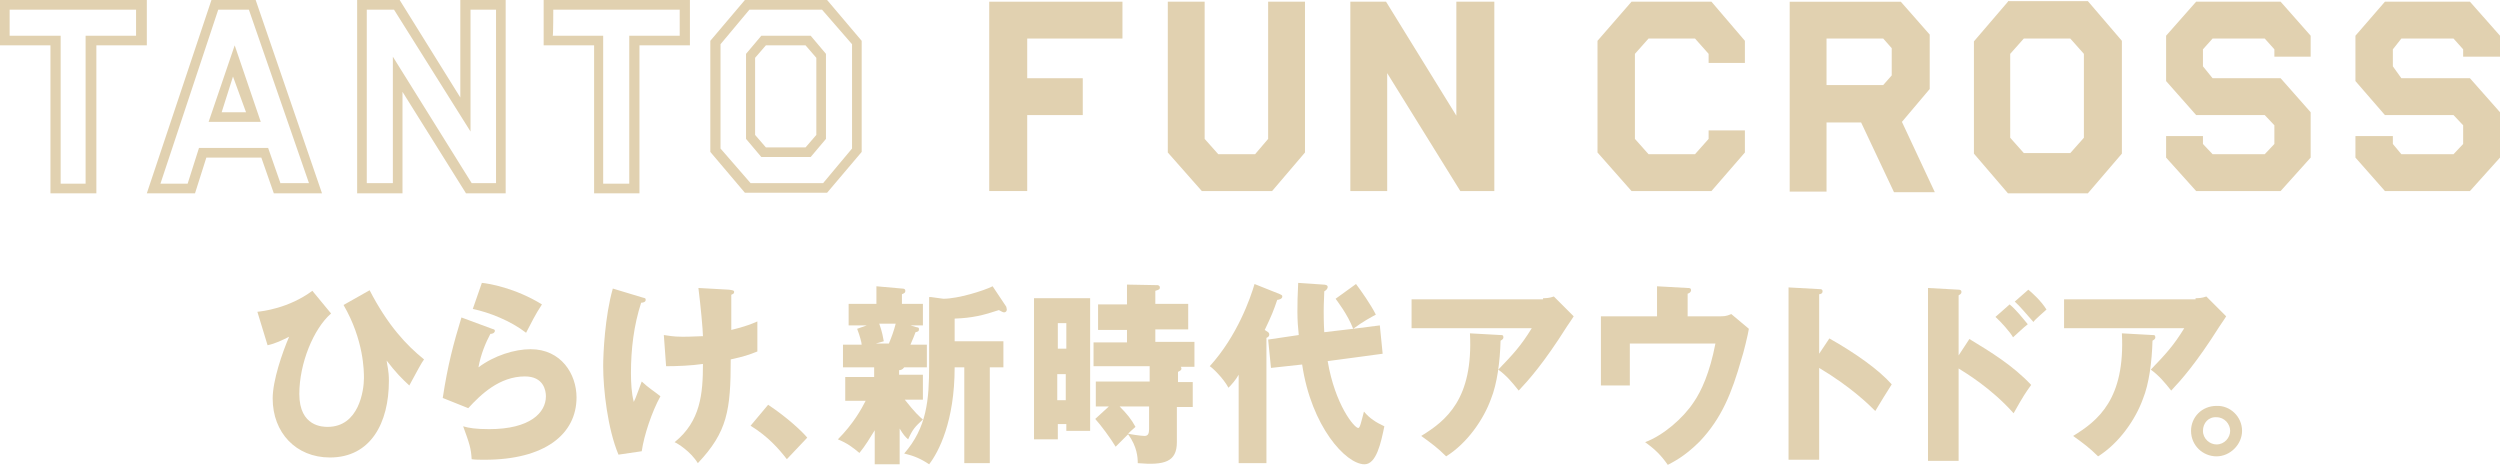 <?xml version="1.0" encoding="utf-8"?>
<!-- Generator: Adobe Illustrator 26.4.1, SVG Export Plug-In . SVG Version: 6.00 Build 0)  -->
<svg version="1.1" id="img-title-green-01.svg" xmlns="http://www.w3.org/2000/svg" xmlns:xlink="http://www.w3.org/1999/xlink"
	 x="0px" y="0px" viewBox="0 0 441 82" style="enable-background:new 0 0 441 82;" xml:space="preserve">
<style type="text/css">
	.st0{fill:#E1D1B0;}
</style>
<g>
	<g>
		<path class="st0" d="M354.2,0.3l-6,7v19.8l6,7h14.1l6-7V7.2l-6-7h-14.1V0.3z M367.6,24.3l-2.4,2.7h-8.2l-2.4-2.7V9.5l2.4-2.7h8.2
			l2.4,2.7V24.3z"/>
		<polygon class="st0" points="223.7,24.5 221.4,27.2 214.9,27.2 212.5,24.5 212.5,0.3 206,0.3 206,26.9 212,33.7 224.4,33.7 
			230.2,26.9 230.2,0.3 223.7,0.3 		"/>
		<polygon class="st0" points="287.8,0.3 281.8,7.2 281.8,26.9 287.8,33.7 301.9,33.7 307.8,26.9 307.8,23 301.4,23 301.4,24.5 
			299,27.2 290.8,27.2 288.4,24.5 288.4,9.5 290.8,6.8 299,6.8 301.4,9.5 301.4,11.1 307.8,11.1 307.8,7.2 301.9,0.3 		"/>
		<polygon class="st0" points="174.5,33.7 181.2,33.7 181.2,20.3 191,20.3 191,13.8 181.2,13.8 181.2,6.8 198,6.8 198,0.3 
			174.5,0.3 		"/>
		<path class="st0" d="M340.4,15.7V6.1l-5.1-5.8h-19.6v33.5h6.5V21.6h6.1l5.8,12.3h7.2l-5.8-12.4L340.4,15.7z M333.7,13.3l-1.5,1.7
			h-10V6.8h10l1.5,1.7V13.3z"/>
		<polygon class="st0" points="387.4,0.3 382.1,6.3 382.1,14.3 387.4,20.3 399.5,20.3 401.2,22.1 401.2,25.4 399.5,27.2 390.3,27.2 
			388.6,25.4 388.6,24 382.1,24 382.1,27.8 387.4,33.7 402.3,33.7 407.6,27.8 407.6,19.8 402.3,13.8 390.3,13.8 388.6,11.7 
			388.6,8.7 390.3,6.8 399.5,6.8 401.2,8.7 401.2,10 407.6,10 407.6,6.3 402.3,0.3 		"/>
		<polygon class="st0" points="441,10 441,6.3 435.7,0.3 420.7,0.3 415.5,6.3 415.5,14.3 420.7,20.3 432.8,20.3 434.5,22.1 
			434.5,25.4 432.8,27.2 423.6,27.2 422.1,25.4 422.1,24 415.5,24 415.5,27.8 420.7,33.7 435.7,33.7 441,27.8 441,19.8 435.7,13.8 
			423.6,13.8 422.1,11.7 422.1,8.7 423.6,6.8 432.8,6.8 434.5,8.7 434.5,10 		"/>
		<polygon class="st0" points="256.9,20.4 244.5,0.3 238.2,0.3 238.2,33.7 244.7,33.7 244.7,12.9 257.6,33.7 263.6,33.7 263.6,0.3 
			256.9,0.3 		"/>
		<path class="st0" d="M81.2,17.2L70.5,0H63v34.1h8V16.2l11.2,17.9h7V0h-8C81.2,0,81.2,17.2,81.2,17.2z M82.9,1.7h4.6v30.6h-4.3
			L69.3,10v22.3h-4.6V1.7h4.8l13.5,21.5V1.7z"/>
		<path class="st0" d="M0,8h8.9v26.1H17V8h8.9V0H0V8z M1.7,1.7H24v4.6h-8.9v26.1h-4.4V6.3h-9V1.7z"/>
		<path class="st0" d="M36.8,21.5H46L41.4,8L36.8,21.5z M43.4,19.8h-4.3l2-6.3L43.4,19.8z"/>
		<path class="st0" d="M37.3,0L25.9,34.1h8.5l2-6.3h9.7l2.2,6.3h8.5L45.1,0H37.3z M49.5,32.4l-2.2-6.3H35.1l-2,6.3h-4.8L38.5,1.7
			h5.4l10.6,30.6H49.5z"/>
		<path class="st0" d="M95.9,8h8.9v26.1h8V8h8.9V0H95.9V8z M97.6,1.7h22.3v4.6H111v26.1h-4.6V6.3h-8.9C97.6,6.3,97.6,1.7,97.6,1.7z"
			/>
		<path class="st0" d="M131.4,0l-6.1,7.2v19.6l6.1,7.2h14.5l6.1-7.2V7.2L145.9,0H131.4z M150.3,26.2l-5.1,6.1h-12.8l-5.3-6.1V7.8
			l5.1-6.1h12.8l5.3,6.1C150.3,7.8,150.3,26.2,150.3,26.2z"/>
		<path class="st0" d="M134.3,6.3l-2.7,3.2v15l2.7,3.2h8.7l2.7-3.2v-15L143,6.3H134.3z M144,23.8l-1.9,2.2h-7l-1.9-2.2V10.2l1.9-2.2
			h7l1.9,2.2V23.8z"/>
	</g>
	<g>
		<path class="st0" d="M58.4,55.3c-3.1,2.7-5.6,8.8-5.6,14.2c0,5.8,4.2,5.8,5,5.8c5.5,0,6.4-6.4,6.4-8.6c0-1.2,0-6.7-3.6-12.9
			l4.6-2.6c3.2,6.2,6.5,9.7,9.6,12.2c-0.4,0.5-1.3,2.2-2.6,4.6c-1.3-1.2-2.4-2.3-4-4.4c0.1,0.9,0.4,1.7,0.4,3.6
			c0,7.4-3.2,13.5-10.4,13.5c-6,0-10.1-4.4-10.1-10.4c0-3.2,1.7-8.1,2.9-10.9c-1.2,0.6-2.4,1.2-3.8,1.5l-1.8-5.9
			c0.9-0.1,5.5-0.6,9.7-3.7L58.4,55.3z"/>
		<path class="st0" d="M86.8,58c0.3,0.1,0.5,0.1,0.5,0.4c-0.1,0.4-0.5,0.5-0.8,0.5c-0.8,1.5-1.7,3.6-2.1,5.9
			c2.8-2.1,6.4-3.2,9.2-3.2c5.4,0,8.1,4.4,8.1,8.5c0,6.5-5.6,11-16.2,11c-0.9,0-1.7,0-2.3-0.1c-0.1-1.9-0.4-2.8-1.5-5.8
			c1,0.3,2.2,0.5,4.6,0.5c7.2,0,10-2.9,10-5.8c0-1-0.4-3.5-3.7-3.5c-4.5,0-7.8,3.2-10,5.6l-4.5-1.8c0.9-5.9,1.9-9.6,3.3-14.2
			L86.8,58z M85,49.9c1.2,0.1,5.9,0.9,10.6,3.8c-1.2,1.8-1.9,3.3-2.8,5c-2.7-2.1-6.5-3.6-9.4-4.2L85,49.9z"/>
		<path class="st0" d="M113.4,52.5c0.4,0.1,0.5,0.1,0.5,0.4c0,0.4-0.5,0.5-0.8,0.5c-1.3,4-1.8,8.2-1.8,12.4c0,1.7,0.1,3.6,0.5,5.1
			c0.3-0.5,1.2-3.1,1.4-3.6c1.3,1.2,1.9,1.5,3.3,2.6c-1.5,2.7-2.9,6.9-3.3,9.7l-4.1,0.6c-1.9-4.5-2.7-11.5-2.7-15.6
			c0-2.2,0.3-8.8,1.7-13.7L113.4,52.5z M128.6,51.1c0.6,0.1,0.9,0.1,0.9,0.4c0,0.4-0.4,0.4-0.5,0.5c0,1.9,0,4.2,0,6.2
			c0.3-0.1,2.4-0.5,4.6-1.5c0,3.2,0,3.5,0,5.3c-1.5,0.6-2.4,0.9-4.7,1.4c0,9-0.6,12.8-5.8,18.3c-1.3-2.1-3.6-3.5-4.1-3.7
			c4.6-3.7,5-8.6,5-13.8c-2.1,0.3-4.5,0.4-6.5,0.4l-0.4-5.5c0.9,0.1,1.5,0.3,3.3,0.3c0.3,0,1.5,0,3.6-0.1c0-1-0.4-5.3-0.8-8.5
			L128.6,51.1z"/>
		<path class="st0" d="M138.8,81c-1.4-1.8-3.3-4-6.4-5.9l3.1-3.7c3.3,2.2,5.9,4.6,6.9,5.8L138.8,81z"/>
		<path class="st0" d="M158.6,66.1h4.2v4.4h-3.2c1.8,2.3,2.7,3.1,3.2,3.5c-1.4,1.3-1.8,1.7-2.6,3.5c-0.5-0.4-0.9-0.9-1.5-1.9v6.3
			h-4.4v-6c-0.8,1.3-1.7,2.8-2.7,4c-1.2-1-2.1-1.7-3.8-2.4c2.7-2.7,4.2-5.4,4.9-6.8h-3.6v-4.2h5.1v-1.7h-5.5v-4h3.3
			c0-0.3-0.3-1.5-0.8-2.8l1.7-0.6h-3.2v-3.8h4.9v-3.1l4.5,0.4c0.4,0,0.6,0.1,0.6,0.4c0,0.3-0.1,0.4-0.6,0.6v1.7h3.7v3.8h-2.2l1,0.3
			c0.5,0.1,0.5,0.1,0.5,0.4c0,0.3-0.1,0.4-0.6,0.5c-0.3,0.8-0.3,0.8-0.9,2.2h2.9v4h-4c-0.3,0.4-0.6,0.5-0.9,0.5v1.2H158.6z
			 M155.1,57.1c0.1,0.3,0.5,1.3,0.8,3.1l-1.4,0.4h2.3c0.5-1.2,0.9-2.3,1.2-3.5C157.9,57.1,155.1,57.1,155.1,57.1z M164.2,52.4
			l2.2,0.3c2.6,0,7.1-1.4,8.7-2.2l2.4,3.6c0,0.1,0.1,0.3,0.1,0.5s-0.1,0.5-0.5,0.5c-0.1,0-0.4-0.1-0.9-0.4c-2.7,0.9-4.7,1.4-7.8,1.5
			v4h8.6v4.6h-2.4v16.9h-4.5V64.8h-1.7c0,9.5-2.8,14.9-4.5,17.1c-1.5-1-2.7-1.5-4.4-1.9c4-4.6,4.4-9.4,4.4-15.6V52.4H164.2z"/>
		<path class="st0" d="M192.3,52.6V76h-4.2v-1.2h-1.5v2.7h-4.2V52.6H192.3z M188.1,61.5V57h-1.5v4.5H188.1z M186.5,66v4.6h1.5V66
			H186.5z M207.6,67.4h2.8v4.4h-2.8v6.2c0,3.5-2.2,4.1-6.9,3.7c0-1-0.1-2.9-1.7-5.1c-0.4,0.4-1.8,1.8-2.2,2.2
			c-0.9-1.5-2.6-3.8-3.6-4.9l2.4-2.2h-2.3v-4.4h9.5v-2.7h-9.9v-4.2h5.9v-2.2h-5.1v-4.5h5.1v-3.5l5.4,0.1c0.1,0,0.4,0.1,0.4,0.4
			s-0.1,0.4-0.8,0.6v2.3h5.8v4.5h-5.8v2.2h6.9v4.4h-2.4c0,0.1,0.1,0.1,0.1,0.3s0,0.3-0.6,0.6v1.8H207.6z M202.8,71.7h-5.3
			c1.3,1.3,2.1,2.3,2.8,3.6c-0.4,0.4-0.5,0.4-1.3,1.2c0.3,0.1,2.3,0.4,2.9,0.4c0.6,0,0.8-0.4,0.8-1.2V71.7z"/>
		<path class="st0" d="M223.4,81.7h-4.9V66.1c-0.5,0.9-1.2,1.7-1.8,2.3c-0.9-1.7-2.9-3.6-3.3-3.8c4.9-5.4,7.2-12.1,7.9-14.5l4.5,1.8
			c0.1,0.1,0.4,0.1,0.4,0.4c0,0.5-0.8,0.6-0.9,0.6c-0.6,1.8-1,2.8-2.2,5.3c0.4,0.3,0.8,0.4,0.8,0.8c0,0.4-0.3,0.5-0.5,0.6
			L223.4,81.7L223.4,81.7z M238.7,58c-1-2.6-2.9-5-3.1-5.3l3.6-2.6c0.9,1.2,2.6,3.6,3.5,5.4C241.8,56,240.6,56.6,238.7,58l4.7-0.6
			l0.5,5l-9.7,1.3c1.3,7.7,4.7,11.8,5.4,11.8c0.3,0,0.5-1,1-2.9c1,1.2,2.1,1.9,3.6,2.6c-0.6,2.9-1.4,6.7-3.5,6.7
			c-3.3,0-9.4-6.7-11-17.6l-5.5,0.6l-0.5-5l5.4-0.8c-0.3-2.7-0.3-5-0.1-9.2l4.4,0.3c0.4,0,0.8,0.1,0.8,0.4c0,0.4-0.3,0.6-0.6,0.8
			c0,1-0.1,1.8-0.1,3.5c0,0.4,0,2.1,0.1,3.7L238.7,58z"/>
		<path class="st0" d="M272.3,52.6c0.3,0,1,0,1.8-0.3l3.5,3.5c-0.3,0.5-0.4,0.6-1.2,1.8c-4.1,6.5-6.8,9.5-8.5,11.3
			c-1.2-1.5-2.1-2.6-3.6-3.7c2.6-2.7,4-4.2,5.9-7.3h-21.2v-5.1h23.2V52.6z M264.7,59.1c0.3,0,0.5,0,0.5,0.4s-0.4,0.5-0.5,0.6
			c-0.1,3.7-0.6,7.6-1.7,10.3c-1.3,3.6-4.2,7.8-7.9,10.1c-1.5-1.5-2.6-2.3-4.4-3.6c4.4-2.7,9.2-6.5,8.6-18.1L264.7,59.1z"/>
		<path class="st0" d="M303.1,55.8c1,0,1.4,0,2.3-0.4l3.1,2.6c-0.1,0.8-1,4.5-1.3,5.3c-1.7,6-3.5,10.5-7.4,14.6
			c-2.8,2.8-4.9,3.7-5.6,4.1c-1.2-1.7-2.2-2.7-4-4c3.2-1.2,6.7-4.2,8.6-7.1c1.3-1.9,2.8-5.1,3.8-10.3h-15.1V68h-5.1V55.8h9.9v-5.3
			l5.4,0.3c0.3,0,0.6,0,0.6,0.4c0,0.4-0.5,0.6-0.6,0.6v4H303.1z"/>
		<path class="st0" d="M322.7,59.7c4.6,2.6,8.7,5.5,11,8.1c-1.4,2.2-1.5,2.4-2.9,4.7c-1-1-4.2-4.2-9.9-7.6v16.2h-5.4V50.7l5.4,0.3
			c0.3,0,0.6,0,0.6,0.4s-0.4,0.5-0.6,0.5v10.5L322.7,59.7z"/>
		<path class="st0" d="M347.4,59.8c3.8,2.3,7.7,4.7,10.9,8.1c-1,1.4-1.3,1.8-3.1,5c-4-4.5-8.6-7.2-9.7-7.9v16.3h-5.4V50.8l5.4,0.3
			c0.1,0,0.5,0,0.5,0.4c0,0.4-0.4,0.5-0.5,0.6v10.6L347.4,59.8z M354.5,53.7c1.2,1,2.2,2.3,3.2,3.5c-0.8,0.6-1.9,1.7-2.6,2.3
			c-0.5-0.9-2.1-2.7-3.1-3.6L354.5,53.7z M357.8,51.1c0.6,0.5,2.2,1.9,3.2,3.5c-0.4,0.4-2.1,1.8-2.3,2.2c-1.7-1.9-2.3-2.7-3.3-3.6
			L357.8,51.1z"/>
		<path class="st0" d="M387.4,52.6c0.3,0,1,0,1.8-0.3l3.5,3.5c-0.3,0.5-0.4,0.6-1.2,1.8c-4.1,6.5-6.8,9.5-8.5,11.3
			c-1.2-1.5-2.1-2.6-3.6-3.7c2.6-2.7,4-4.2,5.9-7.3h-21.2v-5.1h23.2V52.6z M379.7,59.1c0.3,0,0.5,0,0.5,0.4s-0.4,0.5-0.5,0.6
			c-0.1,3.7-0.6,7.6-1.7,10.3c-1.3,3.6-4.2,7.8-7.9,10.1c-1.5-1.5-2.6-2.3-4.4-3.6c4.4-2.7,9.2-6.5,8.6-18.1L379.7,59.1z"/>
		<path class="st0" d="M395.5,76c0,2.4-2.1,4.5-4.5,4.5s-4.5-1.9-4.5-4.5c0-2.4,1.9-4.4,4.5-4.4C393.4,71.5,395.5,73.5,395.5,76z
			 M388.6,76c0,1.4,1.2,2.4,2.4,2.4c1.4,0,2.4-1.2,2.4-2.4s-1-2.4-2.4-2.4C389.6,73.5,388.6,74.6,388.6,76z"/>
	</g>
</g>
</svg>

